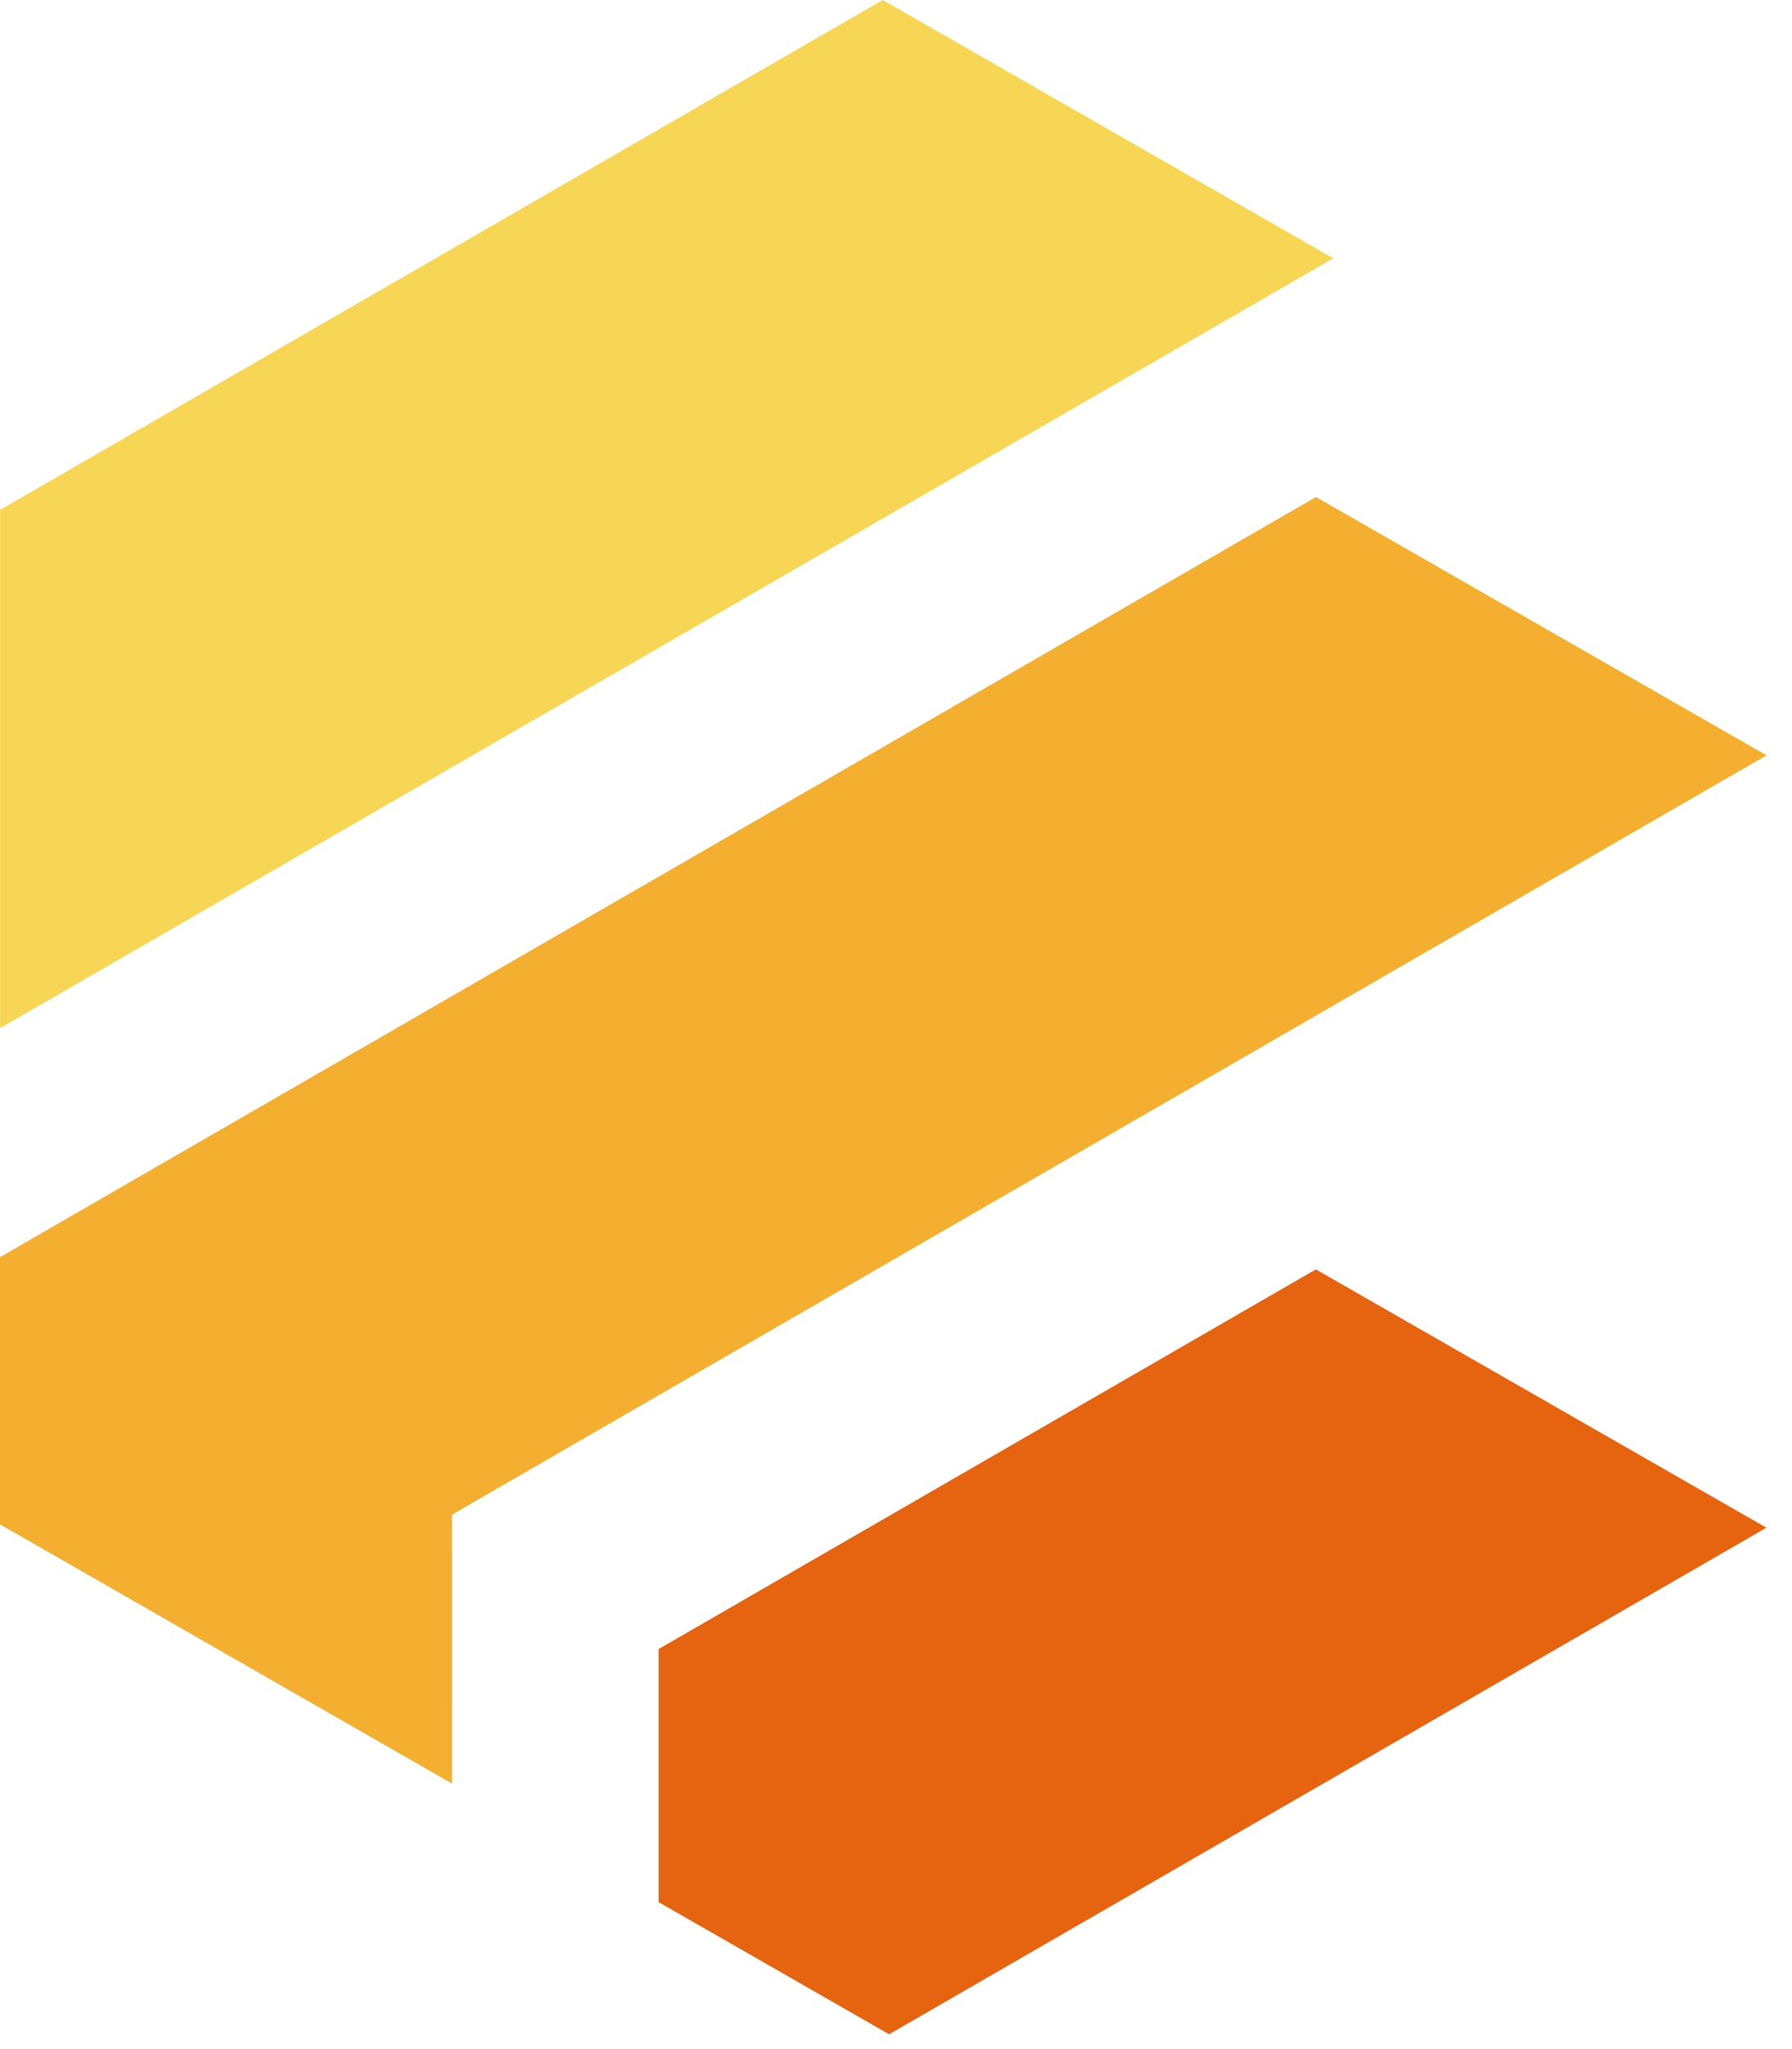 <svg width="49" height="56" viewBox="0 0 49 56" fill="none" xmlns="http://www.w3.org/2000/svg">
<path fill-rule="evenodd" clip-rule="evenodd" d="M0 34.357V41.66L12.361 48.745L12.36 41.393L48.303 20.643L35.983 13.583L0 34.357Z" fill="#F4AF30"/>
<path fill-rule="evenodd" clip-rule="evenodd" d="M0.003 28.098L36.457 7.06L24.138 0L0.003 13.934V28.098Z" fill="#F7D655"/>
<path fill-rule="evenodd" clip-rule="evenodd" d="M18.009 51.984L24.311 55.595L48.3 41.751L35.98 34.691L18.009 45.067V51.984Z" fill="#E66410"/>
</svg>
